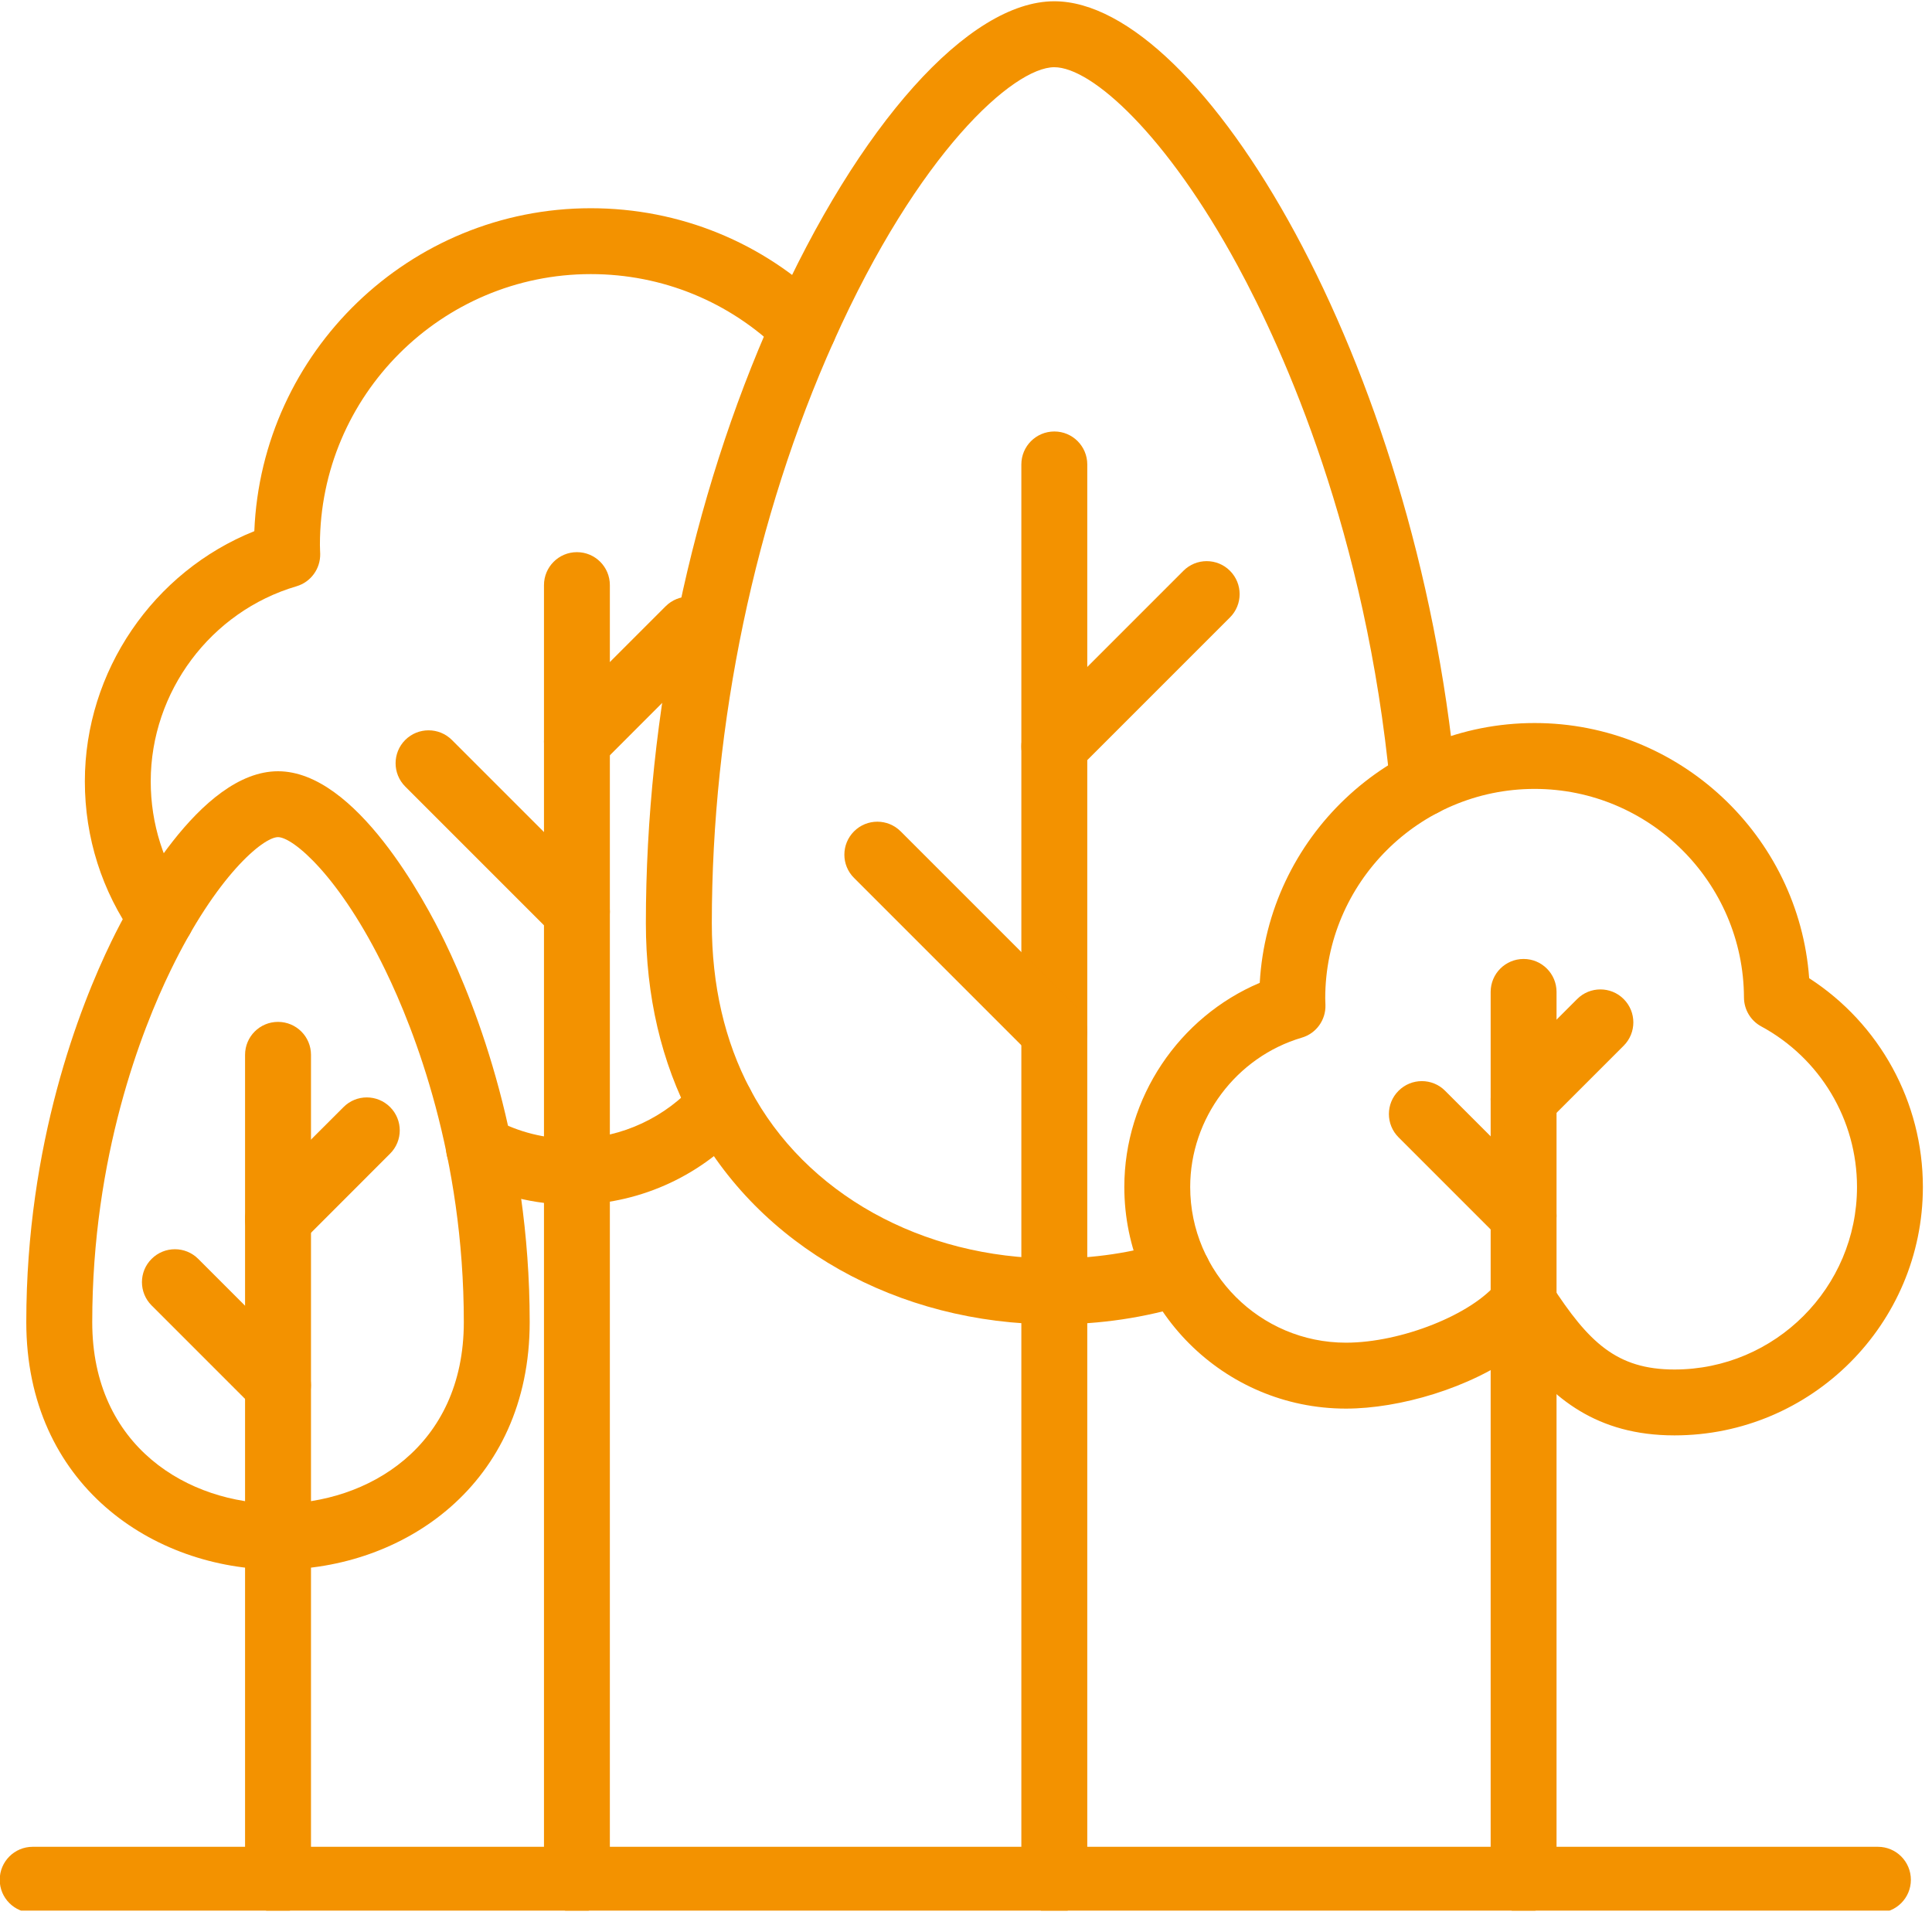 ﻿<svg xmlns="http://www.w3.org/2000/svg" xmlns:xlink="http://www.w3.org/1999/xlink" width="55" zoomAndPan="magnify" viewBox="0 0 112.5 112.5" height="55" preserveAspectRatio="xMidYMid meet" version="1.0"><defs><clipPath id="4101471d16"><path d="M 31 32 L 36 32 L 36 111.254 L 31 111.254 Z M 31 32 " clip-rule="nonzero"/></clipPath><clipPath id="a240532f76"><path d="M 59 25 L 64 25 L 64 111.254 L 59 111.254 Z M 59 25 " clip-rule="nonzero"/></clipPath><clipPath id="3c1a051c22"><path d="M 14 59 L 19 59 L 19 111.254 L 14 111.254 Z M 14 59 " clip-rule="nonzero"/></clipPath><clipPath id="5f2e38849b"><path d="M 86 55 L 91 55 L 91 111.254 L 86 111.254 Z M 86 55 " clip-rule="nonzero"/></clipPath><clipPath id="8dfc212668"><path d="M 0 107 L 112 107 L 112 111.254 L 0 111.254 Z M 0 107 " clip-rule="nonzero"/></clipPath></defs><path fill="#f39200" d="M 33.332 70.148 C 31.117 70.148 28.922 69.598 26.984 68.551 C 26.051 68.051 25.699 66.887 26.203 65.953 C 26.707 65.02 27.871 64.672 28.801 65.176 C 30.203 65.93 31.73 66.312 33.332 66.312 C 33.379 66.312 33.434 66.312 33.48 66.309 C 33.504 66.309 33.531 66.309 33.555 66.309 C 36.227 66.25 38.77 65.062 40.539 63.047 C 41.234 62.25 42.449 62.172 43.246 62.867 C 44.043 63.566 44.121 64.781 43.422 65.578 C 40.953 68.391 37.402 70.055 33.668 70.145 C 33.559 70.148 33.441 70.148 33.332 70.148 Z M 33.332 70.148 " fill-opacity="1" fill-rule="nonzero"/><path fill="#f39200" d="M 9.383 55.363 C 8.781 55.363 8.191 55.082 7.816 54.551 C 5.934 51.898 4.941 48.77 4.941 45.5 C 4.941 39.078 8.934 33.281 14.809 30.93 C 15.23 20.488 23.855 12.125 34.402 12.125 C 39.578 12.125 44.453 14.117 48.137 17.738 C 48.891 18.484 48.902 19.699 48.16 20.453 C 47.418 21.211 46.203 21.219 45.445 20.477 C 42.484 17.566 38.562 15.961 34.402 15.961 C 25.707 15.961 18.629 23.035 18.629 31.727 C 18.629 31.832 18.633 31.934 18.637 32.039 L 18.645 32.246 C 18.664 33.113 18.102 33.891 17.27 34.137 C 12.27 35.605 8.777 40.281 8.777 45.5 C 8.777 47.969 9.527 50.332 10.945 52.332 C 11.559 53.199 11.355 54.395 10.492 55.008 C 10.156 55.246 9.766 55.363 9.383 55.363 Z M 9.383 55.363 " fill-opacity="1" fill-rule="nonzero"/><g clip-path="url(#4101471d16)"><path fill="#f39200" d="M 33.594 111.379 C 32.535 111.379 31.676 110.52 31.676 109.461 L 31.676 34.07 C 31.676 33.012 32.535 32.152 33.594 32.152 C 34.656 32.152 35.512 33.012 35.512 34.07 L 35.512 109.461 C 35.512 110.52 34.656 111.379 33.594 111.379 Z M 33.594 111.379 " fill-opacity="1" fill-rule="nonzero"/></g><path fill="#f39200" d="M 33.594 45.102 C 33.105 45.102 32.613 44.914 32.238 44.539 C 31.488 43.789 31.488 42.574 32.238 41.824 L 38.758 35.305 C 39.508 34.555 40.723 34.555 41.473 35.305 C 42.223 36.055 42.223 37.27 41.473 38.016 L 34.953 44.539 C 34.578 44.914 34.086 45.102 33.594 45.102 Z M 33.594 45.102 " fill-opacity="1" fill-rule="nonzero"/><path fill="#f39200" d="M 33.594 55.004 C 33.105 55.004 32.613 54.816 32.238 54.441 L 23.598 45.801 C 22.848 45.051 22.848 43.836 23.598 43.086 C 24.348 42.34 25.562 42.34 26.312 43.086 L 34.953 51.727 C 35.699 52.477 35.699 53.691 34.953 54.441 C 34.578 54.816 34.086 55.004 33.594 55.004 Z M 33.594 55.004 " fill-opacity="1" fill-rule="nonzero"/><path fill="#f39200" d="M 61.391 77.117 C 52.254 77.117 44.164 72.555 40.285 65.207 C 38.512 61.859 37.609 58.004 37.609 53.758 C 37.609 41.59 40.25 29.004 45.039 18.324 C 50 7.238 56.418 0.074 61.391 0.074 C 69.977 0.074 82.449 21.004 84.773 45.43 C 84.871 46.484 84.098 47.418 83.043 47.52 C 81.988 47.621 81.051 46.848 80.953 45.793 C 79.555 31.07 74.777 20.461 72.055 15.449 C 67.945 7.875 63.582 3.914 61.391 3.914 C 59.023 3.914 53.473 8.871 48.543 19.891 C 43.969 30.094 41.449 42.121 41.449 53.758 C 41.449 57.375 42.199 60.621 43.676 63.414 C 46.891 69.5 53.68 73.281 61.395 73.281 C 63.68 73.281 65.914 72.949 68.027 72.293 C 69.043 71.977 70.117 72.547 70.43 73.559 C 70.742 74.57 70.176 75.645 69.164 75.957 C 66.68 76.73 64.066 77.117 61.391 77.117 Z M 61.391 77.117 " fill-opacity="1" fill-rule="nonzero"/><g clip-path="url(#a240532f76)"><path fill="#f39200" d="M 61.395 111.414 C 60.332 111.414 59.473 110.555 59.473 109.496 L 59.473 27.047 C 59.473 25.984 60.332 25.125 61.395 25.125 C 62.453 25.125 63.312 25.984 63.312 27.047 L 63.312 109.496 C 63.312 110.555 62.453 111.414 61.395 111.414 Z M 61.395 111.414 " fill-opacity="1" fill-rule="nonzero"/></g><path fill="#f39200" d="M 61.395 45.387 C 60.902 45.387 60.41 45.199 60.035 44.824 C 59.285 44.078 59.285 42.859 60.035 42.113 L 68.91 33.238 C 69.656 32.488 70.875 32.488 71.621 33.238 C 72.371 33.988 72.371 35.203 71.621 35.953 L 62.75 44.824 C 62.375 45.199 61.883 45.387 61.395 45.387 Z M 61.395 45.387 " fill-opacity="1" fill-rule="nonzero"/><path fill="#f39200" d="M 61.395 61.988 C 60.902 61.988 60.41 61.801 60.035 61.426 L 49.73 51.121 C 48.98 50.375 48.98 49.16 49.73 48.41 C 50.48 47.66 51.695 47.66 52.445 48.41 L 62.75 58.715 C 63.5 59.465 63.5 60.68 62.75 61.426 C 62.375 61.801 61.883 61.988 61.395 61.988 Z M 61.395 61.988 " fill-opacity="1" fill-rule="nonzero"/><path fill="#f39200" d="M 16.188 91.398 C 8.906 91.398 1.531 86.449 1.531 76.988 C 1.531 66.582 4.633 58.633 6.484 54.824 C 7.613 52.496 11.645 44.91 16.188 44.91 C 20.73 44.91 24.766 52.496 25.895 54.824 C 27.742 58.633 30.844 66.582 30.844 76.988 C 30.844 86.449 23.473 91.398 16.188 91.398 Z M 16.188 48.746 C 15.32 48.746 12.594 51.02 9.938 56.5 C 8.23 60.012 5.371 67.348 5.371 76.988 C 5.371 84.254 10.977 87.562 16.188 87.562 C 21.398 87.562 27.008 84.254 27.008 76.988 C 27.008 67.348 24.148 60.012 22.441 56.5 C 19.785 51.02 17.059 48.746 16.188 48.746 Z M 16.188 48.746 " fill-opacity="1" fill-rule="nonzero"/><g clip-path="url(#3c1a051c22)"><path fill="#f39200" d="M 16.188 111.379 C 15.129 111.379 14.27 110.52 14.27 109.461 L 14.27 61.422 C 14.27 60.363 15.129 59.504 16.188 59.504 C 17.25 59.504 18.109 60.363 18.109 61.422 L 18.109 109.461 C 18.109 110.52 17.25 111.379 16.188 111.379 Z M 16.188 111.379 " fill-opacity="1" fill-rule="nonzero"/></g><path fill="#f39200" d="M 16.188 72.91 C 15.699 72.91 15.207 72.723 14.832 72.348 C 14.082 71.598 14.082 70.383 14.832 69.633 L 20.004 64.465 C 20.75 63.715 21.965 63.715 22.715 64.465 C 23.465 65.215 23.465 66.43 22.715 67.176 L 17.547 72.348 C 17.172 72.723 16.68 72.91 16.188 72.91 Z M 16.188 72.91 " fill-opacity="1" fill-rule="nonzero"/><path fill="#f39200" d="M 16.188 82.582 C 15.699 82.582 15.207 82.395 14.832 82.02 L 8.828 76.016 C 8.078 75.266 8.078 74.051 8.828 73.305 C 9.578 72.555 10.793 72.555 11.543 73.305 L 17.547 79.309 C 18.293 80.055 18.293 81.27 17.547 82.02 C 17.172 82.395 16.68 82.582 16.188 82.582 Z M 16.188 82.582 " fill-opacity="1" fill-rule="nonzero"/><path fill="#f39200" d="M 97.504 83.582 C 92.965 83.582 90.391 81.398 88.402 78.766 C 85.605 80.836 81.477 82.023 78.375 82.023 C 71.258 82.023 65.469 76.234 65.469 69.117 C 65.469 63.922 68.648 59.223 73.355 57.23 C 73.828 48.809 80.824 42.102 89.363 42.102 C 97.793 42.102 104.746 48.672 105.348 56.961 C 109.457 59.617 111.969 64.176 111.969 69.117 C 111.969 77.094 105.48 83.582 97.504 83.582 Z M 88.719 73.934 C 88.75 73.934 88.781 73.934 88.809 73.938 C 89.426 73.965 89.992 74.289 90.328 74.809 C 92.5 78.152 94.129 79.746 97.504 79.746 C 103.363 79.746 108.133 74.977 108.133 69.117 C 108.133 65.211 105.996 61.629 102.555 59.766 C 101.941 59.434 101.555 58.789 101.551 58.086 C 101.527 51.387 96.059 45.938 89.363 45.938 C 82.637 45.938 77.168 51.41 77.168 58.133 C 77.168 58.219 77.172 58.305 77.176 58.391 L 77.18 58.52 C 77.207 59.391 76.645 60.176 75.805 60.422 C 71.98 61.551 69.305 65.125 69.305 69.117 C 69.305 74.117 73.375 78.184 78.375 78.184 C 81.594 78.184 85.727 76.539 87.219 74.66 C 87.582 74.199 88.137 73.934 88.719 73.934 Z M 88.719 73.934 " fill-opacity="1" fill-rule="nonzero"/><g clip-path="url(#5f2e38849b)"><path fill="#f39200" d="M 88.719 111.379 C 87.66 111.379 86.801 110.52 86.801 109.461 L 86.801 57.758 C 86.801 56.699 87.66 55.84 88.719 55.84 C 89.777 55.84 90.637 56.699 90.637 57.758 L 90.637 109.461 C 90.637 110.52 89.777 111.379 88.719 111.379 Z M 88.719 111.379 " fill-opacity="1" fill-rule="nonzero"/></g><path fill="#f39200" d="M 88.719 65.922 C 88.227 65.922 87.738 65.734 87.363 65.363 C 86.613 64.613 86.613 63.398 87.363 62.648 L 91.836 58.176 C 92.582 57.426 93.801 57.426 94.547 58.176 C 95.297 58.926 95.297 60.141 94.547 60.891 L 90.074 65.363 C 89.703 65.734 89.211 65.922 88.719 65.922 Z M 88.719 65.922 " fill-opacity="1" fill-rule="nonzero"/><path fill="#f39200" d="M 88.719 72.715 C 88.227 72.715 87.738 72.527 87.363 72.152 L 81.438 66.227 C 80.688 65.477 80.688 64.262 81.438 63.516 C 82.188 62.766 83.402 62.766 84.148 63.516 L 90.074 69.441 C 90.824 70.188 90.824 71.402 90.074 72.152 C 89.703 72.527 89.211 72.715 88.719 72.715 Z M 88.719 72.715 " fill-opacity="1" fill-rule="nonzero"/><g clip-path="url(#8dfc212668)"><path fill="#f39200" d="M 109.352 111.379 L 1.902 111.379 C 0.844 111.379 -0.016 110.52 -0.016 109.461 C -0.016 108.398 0.844 107.539 1.902 107.539 L 109.352 107.539 C 110.41 107.539 111.27 108.398 111.27 109.461 C 111.27 110.52 110.41 111.379 109.352 111.379 Z M 109.352 111.379 " fill-opacity="1" fill-rule="nonzero"/></g></svg>